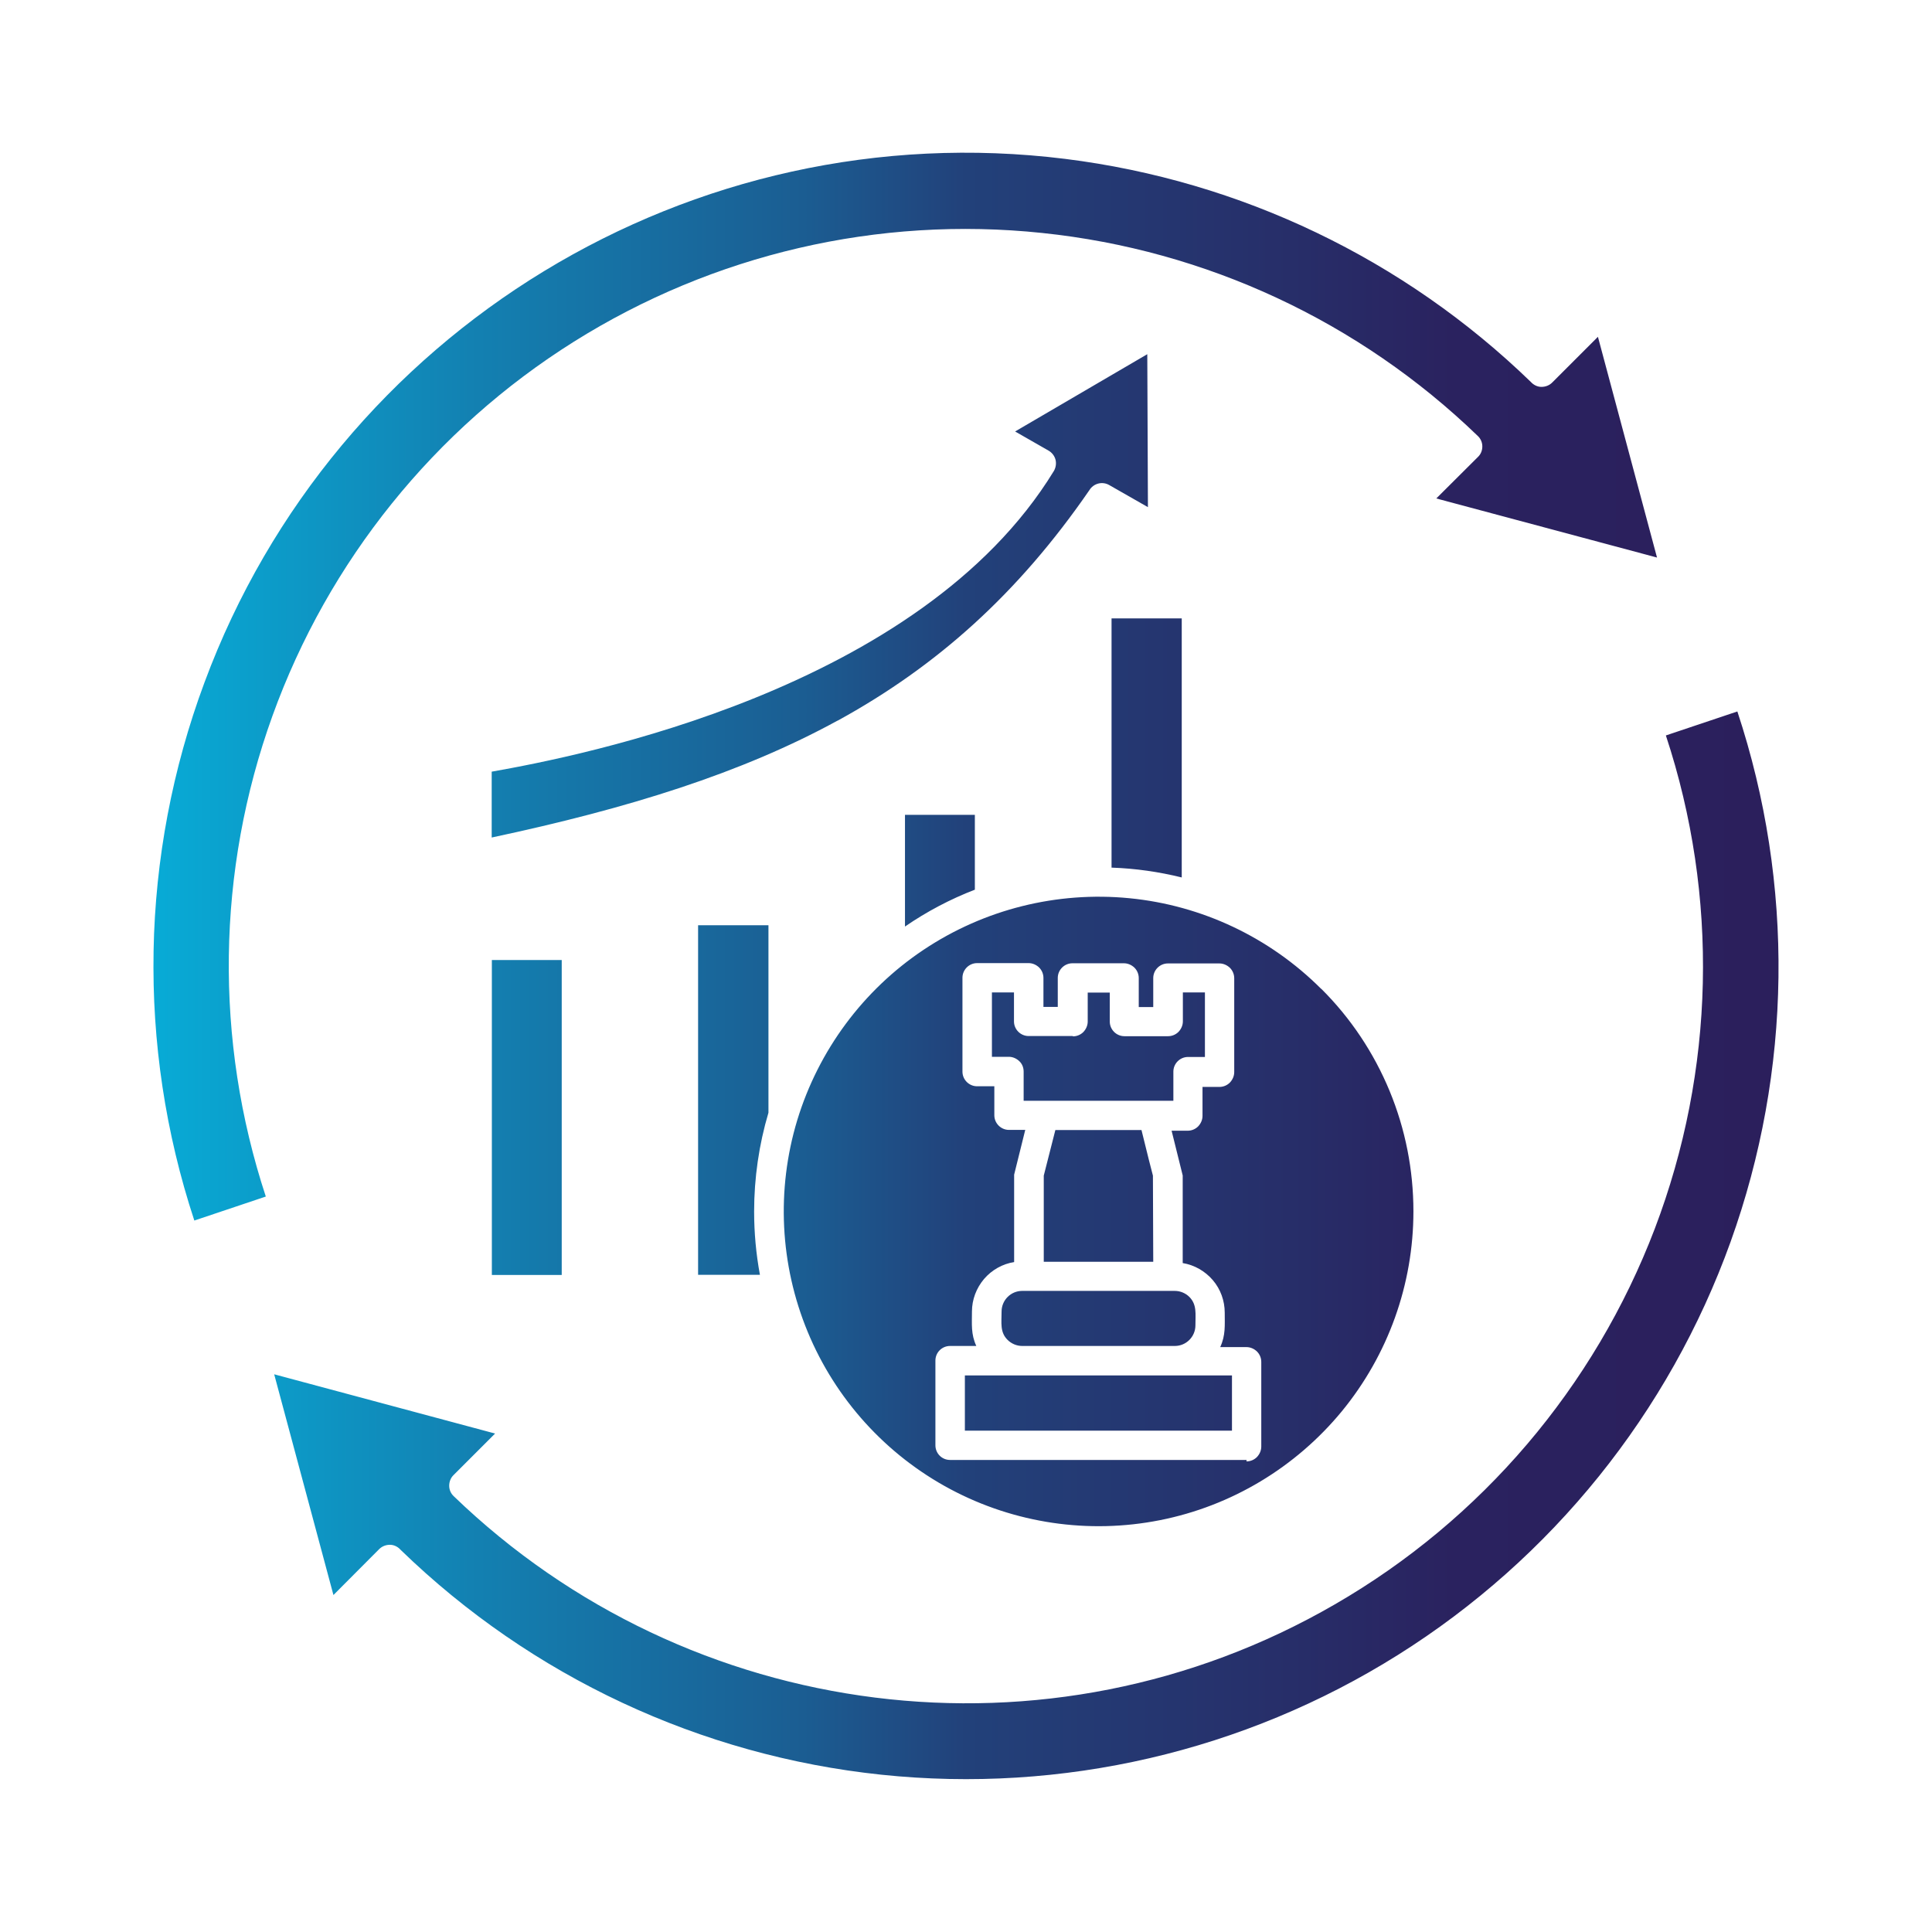 <?xml version="1.0" encoding="UTF-8"?>
<svg id="Ebene_1" xmlns="http://www.w3.org/2000/svg" version="1.1" xmlns:xlink="http://www.w3.org/1999/xlink" viewBox="0 0 1200 1200">
  <!-- Generator: Adobe Illustrator 29.0.1, SVG Export Plug-In . SVG Version: 2.1.0 Build 192)  -->
  <defs>
    <style>
      .st0 {
        fill: url(#Unbenannter_Verlauf);
      }
    </style>
    <linearGradient id="Unbenannter_Verlauf" data-name="Unbenannter Verlauf" x1="95.3" y1="600" x2="1104.7" y2="600" gradientUnits="userSpaceOnUse">
      <stop offset="0" stop-color="#05bae4"/>
      <stop offset="0" stop-color="#08abd6"/>
      <stop offset=".2" stop-color="#1380b1"/>
      <stop offset=".4" stop-color="#1b5d92"/>
      <stop offset=".5" stop-color="#22417a"/>
      <stop offset=".7" stop-color="#272e69"/>
      <stop offset=".8" stop-color="#2a225f"/>
      <stop offset="1" stop-color="#2b1f5c"/>
    </linearGradient>
  </defs>
  <path class="st0" d="M950.9,237.3c-78.8-76.4-180.3-125-289.2-138.6-231.7-28.8-453.5,106.3-534.7,325.2-40,107.5-42.2,225.3-6.3,334.2l44.4-14.9h0c-32-97.2-30.6-202.3,4.1-298.5,34.7-96.2,100.6-178.1,187.3-232.5,86.7-54.4,189-78.2,290.8-67.5,101.8,10.6,197,55,270.6,126.1,1.8,1.7,2.8,4,2.8,6.5,0,2.4-.9,4.8-2.7,6.5l-25.9,25.8,137.1,36.7-36.7-137.1-28.4,28.4c-1.8,1.8-4.2,2.7-6.7,2.7-2.5,0-4.9-1.2-6.6-3.1h0ZM249,962.8c81.1,78.6,186.1,127.7,298.4,139.5,112.3,11.8,225.3-14.4,320.9-74.4,95.6-60,168.4-150.4,206.6-256.6,38.2-106.2,39.7-222.2,4.2-329.4l-44.4,14.9c33,99.9,30.5,208.1-6.9,306.4-37.5,98.3-107.6,180.7-198.7,233.3-177.9,103-401.2,73.8-547.3-67.2-1.8-1.7-2.8-4-2.8-6.5,0-2.4.9-4.8,2.6-6.5l25.9-25.9-137.2-36.8,36.8,137.1,28.4-28.5c1.8-1.8,4.2-2.7,6.7-2.7,2.5,0,4.9,1.2,6.6,3.1h0ZM348.9,596.3h-43.4v195.6h43.4v-195.6ZM520.3,447.6c61.5-33.7,112-78.8,156.3-143.1h0c2.6-4.3,8.1-5.7,12.4-3.2l24,13.7-.4-95-82.1,48,20.8,11.9c2.1,1.2,3.7,3.3,4.3,5.6.6,2.4.2,4.9-1,7-83.2,136.2-294.5,177.1-349.2,186.8v40.9c85-18.1,155.2-40,214.8-72.6h.1ZM820.6,614.2c-32-32-74.1-51.9-119.1-56.3-45-4.4-90.2,6.9-127.8,32-37.6,25.1-65.3,62.5-78.5,105.8-13.1,43.3-10.8,89.8,6.5,131.6,17.3,41.8,48.6,76.3,88.5,97.6s86,28.1,130.3,19.3c44.4-8.8,84.3-32.8,113-67.7,28.7-35,44.4-78.8,44.4-124.1,0-25.7-5-51.1-14.8-74.8-9.8-23.7-24.2-45.3-42.4-63.4h0ZM562.1,575.5c13.5-9.3,28.1-17,43.4-22.9v-46.5h-43.4v69.4ZM472,791.8c-2.4-13-3.6-26.1-3.6-39.3,0-20.8,3-41.5,8.9-61.4v-116.4h-43.7v217.1h38.3ZM690.5,538.9h0c14.7.5,29.3,2.6,43.5,6.1v-160.9h-43.6v154.8ZM648.3,729.7v.5-.5h0ZM716.3,783.7l-.2-53.5c-1-3.6-3.4-13.3-7.1-28.3h-53.5s-7.2,28.3-7.2,28.3v53.5h68ZM666.3,643.5h-27.4c-5,0-9.1-4.1-9.1-9.1v-18h-13.7v40h10.5c2.4,0,4.7,1,6.5,2.7s2.7,4,2.7,6.5v18.1h93v-18.1h0c0-5,4.1-9.1,9.1-9.1h10.5v-40.1h-13.7v18c0,2.4-1,4.7-2.7,6.5-1.7,1.7-4,2.7-6.5,2.7h-27.1c-5,0-9.1-4.1-9.1-9.1v-18h-13.7v18h0c0,2.4-1,4.7-2.7,6.5-1.7,1.7-4,2.7-6.5,2.7h0ZM729.7,801.8h-94.8c-7.1,0-12.8,5.8-12.8,12.8,0,7.1-1.1,12.8,3.7,17.6h0c2.4,2.4,5.7,3.8,9.1,3.8h94.8c7.1,0,12.8-5.8,12.8-12.8,0-7.1,1-12.8-3.7-17.6h0c-2.4-2.4-5.7-3.8-9.1-3.8h0ZM774.3,906.8h-184.2c-5.1,0-9.1-4.1-9.1-9.1v-52.6c0-5.1,4.1-9.1,9.1-9.1h16.3c-3.4-7.4-2.7-13.5-2.7-21.4h0c0-7.4,2.7-14.5,7.5-20.2,4.8-5.6,11.5-9.4,18.7-10.5v-54.3l6.9-27.8h-10.1,0c-5,0-9.1-4.1-9.1-9.1v-18h-10.7c-5,0-9.1-4.1-9.1-9.1v-58.3c0-5,4.1-9.1,9.1-9.1h32c2.4,0,4.7,1,6.5,2.7,1.7,1.7,2.7,4,2.7,6.5v18h8.9v-18h0c0-5,4.1-9.1,9.1-9.1h32c2.4,0,4.7,1,6.5,2.7,1.7,1.7,2.7,4,2.7,6.5v18h9v-18h0c0-5,4.1-9.1,9.1-9.1h32,0c2.4,0,4.7,1,6.5,2.7,1.7,1.7,2.7,4,2.7,6.5v58.3c0,2.4-1,4.7-2.7,6.5-1.7,1.7-4,2.7-6.5,2.7h-10.5v18c0,2.4-1,4.7-2.7,6.5-1.7,1.7-4,2.7-6.5,2.7h-10l6.9,27.8v54.4c7.3,1.2,13.9,5,18.7,10.6,4.8,5.6,7.4,12.8,7.4,20.2,0,7.9.6,14-2.8,21.4h16.3c2.4,0,4.7,1,6.5,2.7,1.7,1.7,2.7,4,2.7,6.5v52.6c0,2.4-1,4.7-2.7,6.5-1.7,1.7-4,2.7-6.5,2.7h0ZM599.3,888.6h165.9v-34.3h-165.9s0,34.3,0,34.3Z"/>
</svg>